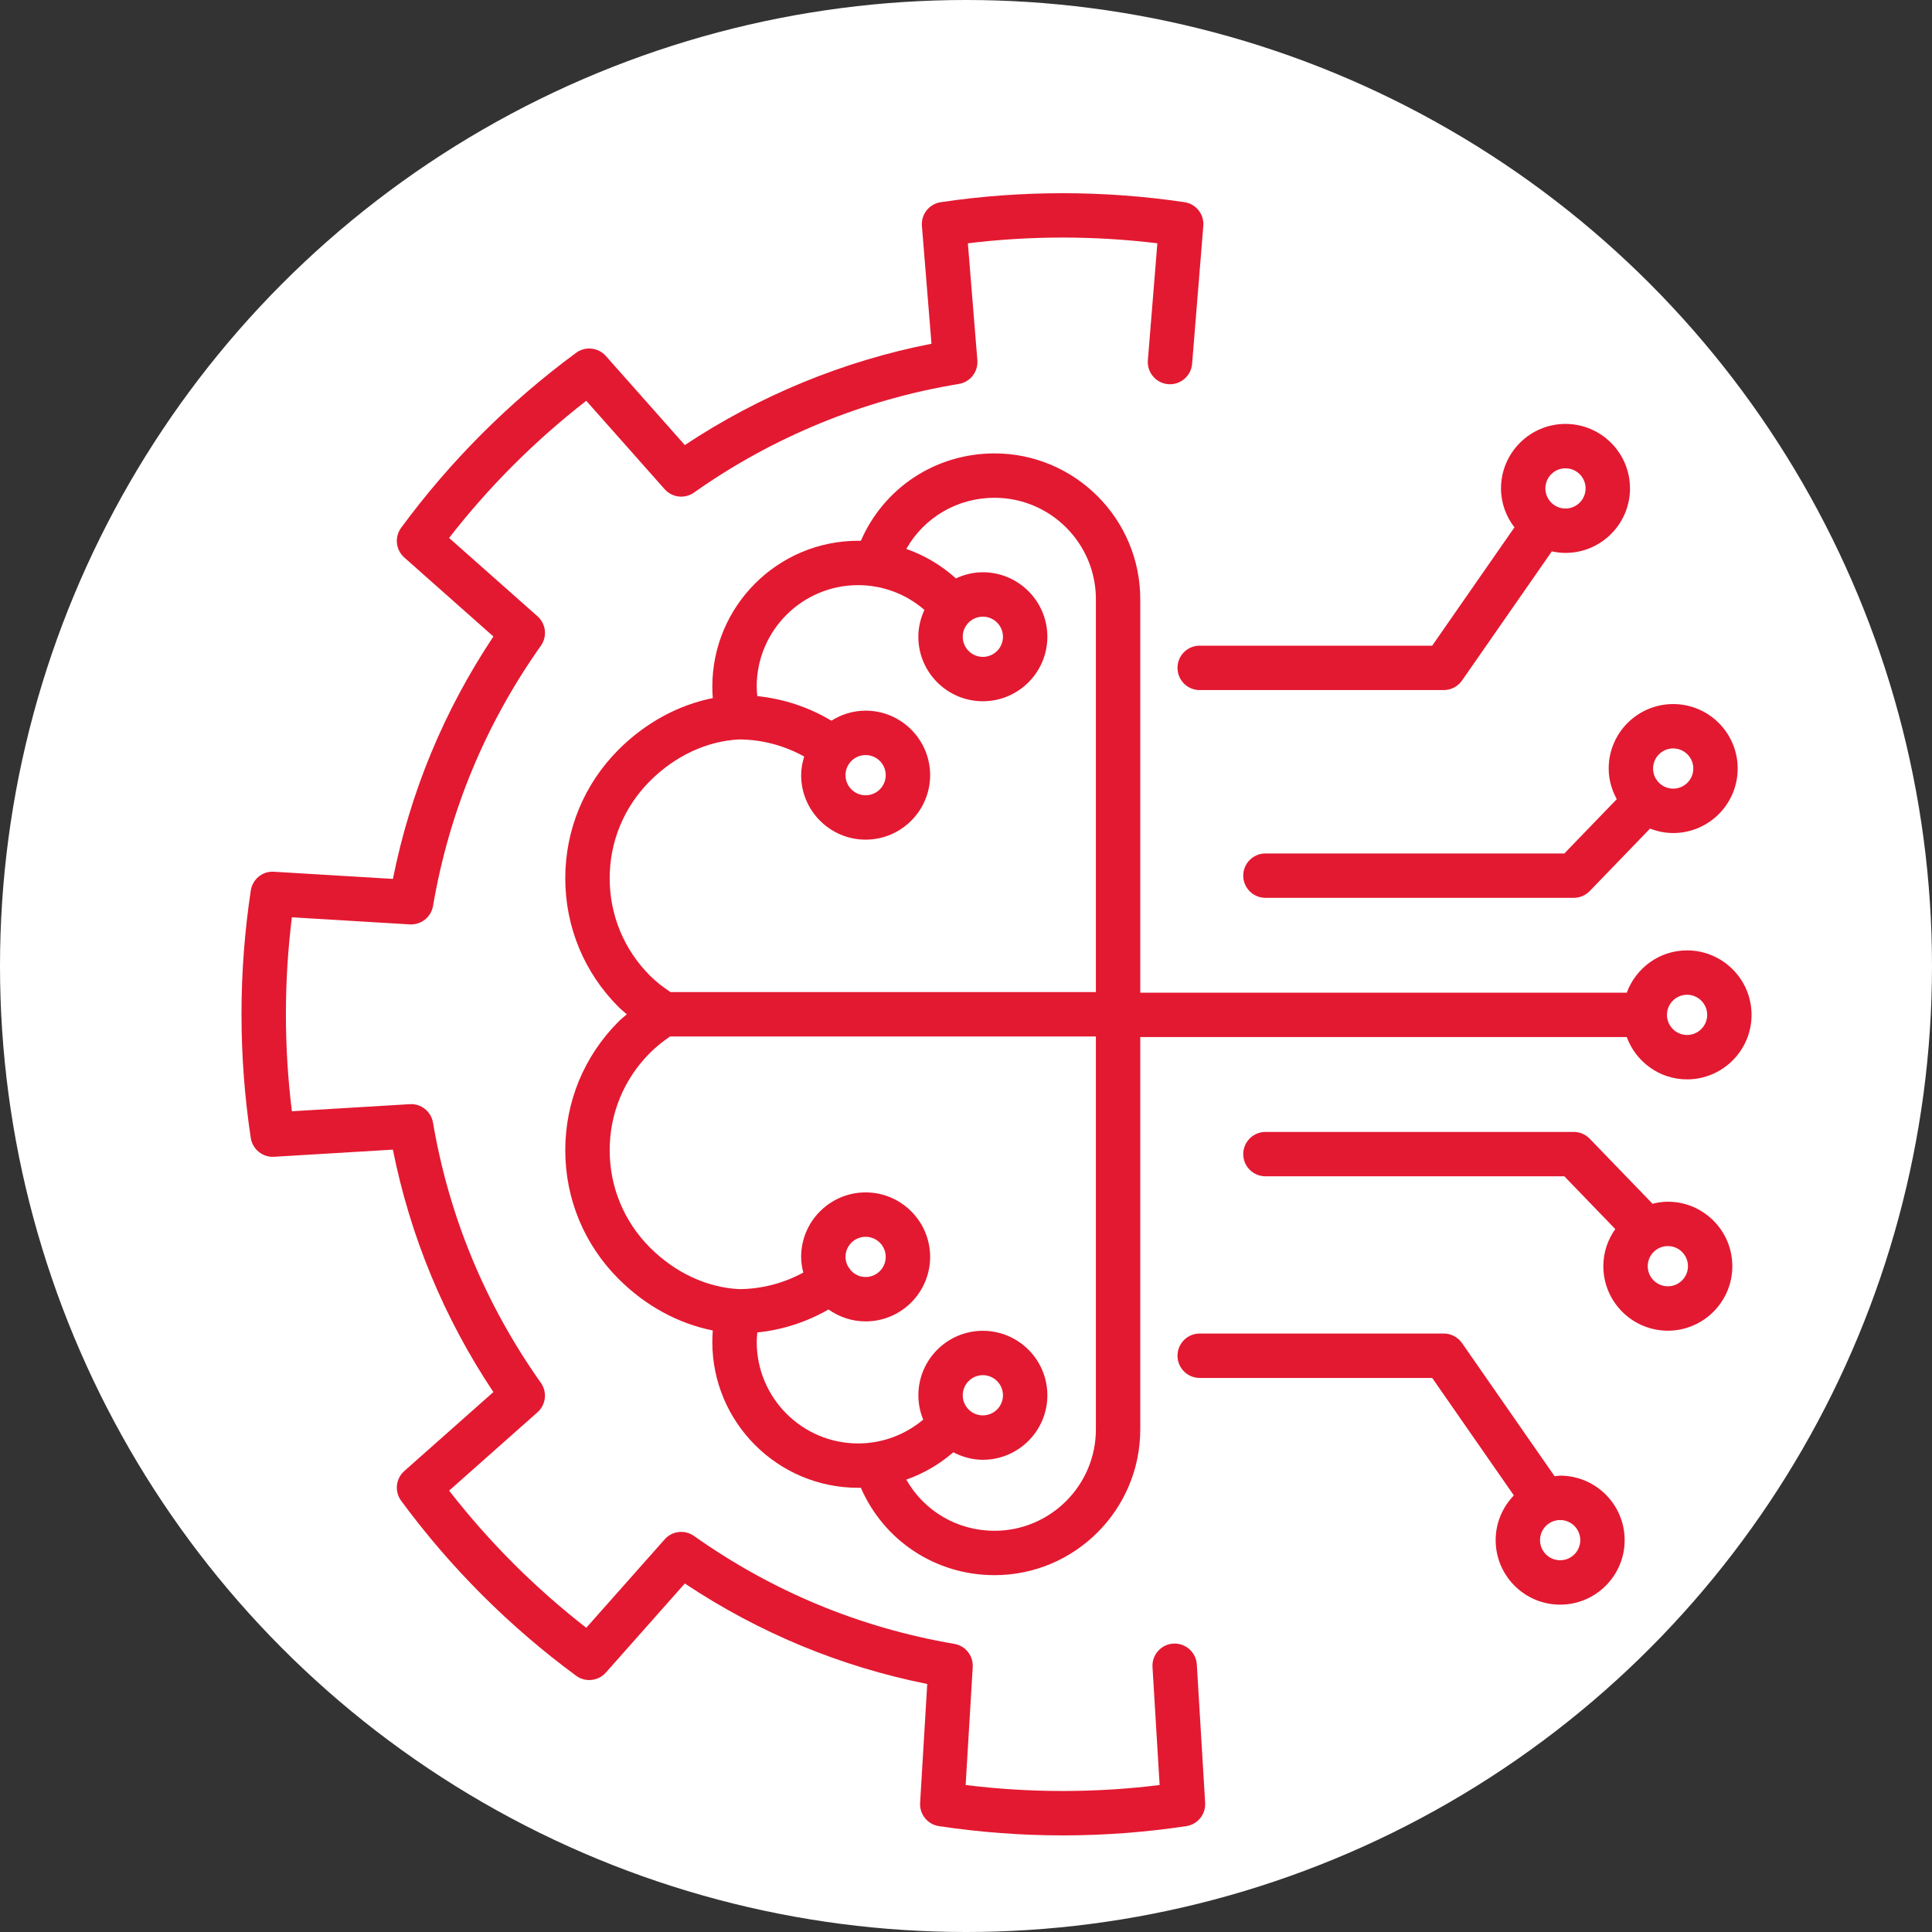 <svg width="60" height="60" viewBox="0 0 60 60" fill="none" xmlns="http://www.w3.org/2000/svg">
<rect x="0" y="0" width="60" height="60" fill="#333333" stroke="none"/>
<g id="Group 31803">
<circle id="Ellipse 2" cx="30" cy="30" r="30" fill="white"/>
<path id="Vector" d="M37.168 51.69L37.427 55.989C37.448 56.345 37.195 56.659 36.842 56.712C35.579 56.903 34.286 57 33.001 57C31.716 57 30.424 56.903 29.16 56.712C28.807 56.659 28.553 56.345 28.575 55.989L28.796 52.298C26.096 51.756 23.569 50.709 21.268 49.177L18.815 51.944C18.579 52.21 18.178 52.253 17.891 52.041C15.816 50.513 13.989 48.686 12.459 46.609C12.247 46.322 12.289 45.921 12.556 45.684L15.322 43.232C13.79 40.932 12.743 38.405 12.201 35.703L8.51 35.925C8.159 35.947 7.841 35.693 7.788 35.34C7.597 34.078 7.5 32.786 7.5 31.499C7.5 30.213 7.597 28.921 7.788 27.658C7.841 27.305 8.154 27.046 8.51 27.073L12.202 27.295C12.743 24.594 13.791 22.067 15.323 19.767L12.556 17.314C12.289 17.078 12.247 16.677 12.458 16.39C13.986 14.315 15.814 12.488 17.891 10.957C18.178 10.746 18.579 10.789 18.815 11.055L21.268 13.822C23.583 12.285 26.208 11.206 28.928 10.675L28.631 7.016C28.602 6.654 28.858 6.332 29.217 6.279C31.712 5.907 34.289 5.907 36.785 6.279C37.144 6.332 37.399 6.654 37.37 7.016L37.022 11.299C36.991 11.679 36.655 11.962 36.279 11.931C35.9 11.899 35.617 11.567 35.648 11.188L35.943 7.556C33.993 7.318 32.008 7.318 30.058 7.556L30.353 11.187C30.382 11.545 30.131 11.866 29.777 11.924C26.837 12.404 23.994 13.57 21.554 15.297C21.267 15.5 20.873 15.454 20.641 15.192L18.207 12.447C16.614 13.685 15.185 15.114 13.947 16.706L16.693 19.139C16.956 19.373 17.001 19.767 16.798 20.053C15.075 22.488 13.948 25.207 13.448 28.136C13.388 28.483 13.075 28.729 12.727 28.708L9.065 28.488C8.941 29.482 8.879 30.493 8.879 31.499C8.879 32.506 8.941 33.517 9.065 34.511L12.726 34.291C13.073 34.268 13.388 34.516 13.447 34.863C13.947 37.792 15.075 40.512 16.798 42.946C17 43.233 16.955 43.627 16.692 43.86L13.948 46.293C15.187 47.886 16.616 49.315 18.207 50.552L20.641 47.807C20.873 47.544 21.267 47.498 21.554 47.701C23.989 49.425 26.709 50.552 29.637 51.052C29.984 51.111 30.23 51.421 30.209 51.772L29.989 55.435C31.983 55.683 34.023 55.683 36.013 55.435L35.792 51.772C35.769 51.392 36.059 51.066 36.439 51.043C36.817 51.023 37.145 51.31 37.168 51.69ZM51.962 21.865C53.067 21.865 53.965 22.763 53.965 23.868C53.965 24.972 53.067 25.871 51.962 25.871C51.709 25.871 51.468 25.819 51.244 25.732L49.37 27.673C49.24 27.807 49.062 27.883 48.874 27.883H39.3C38.919 27.883 38.61 27.575 38.61 27.194C38.61 26.814 38.919 26.505 39.3 26.505H48.582L50.21 24.819C50.055 24.534 49.959 24.214 49.959 23.868C49.959 22.763 50.858 21.865 51.962 21.865ZM51.338 23.868C51.338 24.212 51.618 24.492 51.962 24.492C52.307 24.492 52.587 24.212 52.587 23.868C52.587 23.523 52.307 23.243 51.962 23.243C51.618 23.243 51.338 23.523 51.338 23.868ZM44.478 20.052L47.032 16.378C46.774 16.041 46.615 15.625 46.615 15.168C46.615 14.064 47.514 13.165 48.618 13.165C49.722 13.165 50.621 14.064 50.621 15.168C50.621 16.273 49.722 17.171 48.618 17.171C48.472 17.171 48.33 17.154 48.193 17.124L45.404 21.135C45.275 21.32 45.064 21.431 44.838 21.431H37.257C36.877 21.431 36.568 21.122 36.568 20.741C36.568 20.361 36.877 20.052 37.257 20.052H44.478V20.052ZM47.993 15.168C47.993 15.512 48.273 15.793 48.618 15.793C48.962 15.793 49.242 15.512 49.242 15.168C49.242 14.824 48.962 14.544 48.618 14.544C48.273 14.543 47.993 14.824 47.993 15.168ZM50.455 47.831C50.455 48.935 49.556 49.834 48.452 49.834C47.347 49.834 46.449 48.935 46.449 47.831C46.449 47.291 46.666 46.802 47.014 46.441L44.478 42.793H37.257C36.877 42.793 36.568 42.484 36.568 42.103C36.568 41.723 36.877 41.414 37.257 41.414H44.838C45.064 41.414 45.275 41.525 45.404 41.71L48.279 45.845C48.337 45.84 48.393 45.828 48.452 45.828C49.556 45.828 50.455 46.726 50.455 47.831ZM49.077 47.831C49.077 47.486 48.797 47.206 48.452 47.206C48.107 47.206 47.827 47.486 47.827 47.831C47.827 48.175 48.107 48.455 48.452 48.455C48.797 48.455 49.077 48.175 49.077 47.831ZM53.799 39.323C53.799 40.427 52.901 41.326 51.796 41.326C50.692 41.326 49.793 40.427 49.793 39.323C49.793 38.893 49.932 38.496 50.164 38.17L48.582 36.531H39.3C38.919 36.531 38.61 36.223 38.61 35.842C38.61 35.462 38.919 35.153 39.3 35.153H48.874C49.061 35.153 49.24 35.229 49.37 35.364L51.321 37.383C51.474 37.346 51.632 37.32 51.796 37.32C52.901 37.32 53.799 38.218 53.799 39.323ZM52.421 39.323C52.421 38.978 52.141 38.698 51.797 38.698C51.452 38.698 51.172 38.978 51.172 39.323C51.172 39.667 51.452 39.947 51.797 39.947C52.141 39.947 52.421 39.667 52.421 39.323ZM54.396 31.518C54.396 32.622 53.497 33.521 52.393 33.521C51.532 33.521 50.802 32.972 50.52 32.207H35.412V44.391C35.412 46.887 33.381 48.918 30.885 48.918C29.056 48.918 27.447 47.846 26.735 46.204C26.706 46.205 26.678 46.205 26.649 46.205C24.153 46.205 22.122 44.174 22.122 41.678C22.122 41.558 22.127 41.438 22.136 41.319C21.061 41.104 20.043 40.551 19.211 39.718C18.143 38.651 17.555 37.231 17.555 35.721C17.555 34.212 18.143 32.792 19.211 31.725C19.291 31.645 19.381 31.574 19.466 31.5C19.381 31.424 19.291 31.354 19.211 31.274C18.143 30.206 17.555 28.787 17.555 27.277C17.555 25.767 18.143 24.348 19.211 23.28C20.043 22.448 21.061 21.895 22.136 21.68C22.127 21.561 22.122 21.441 22.122 21.321C22.122 18.825 24.153 16.794 26.649 16.794C26.678 16.794 26.706 16.794 26.735 16.795C27.447 15.152 29.056 14.081 30.885 14.081C33.381 14.081 35.412 16.112 35.412 18.608V30.829H50.52C50.803 30.064 51.532 29.515 52.393 29.515C53.498 29.515 54.396 30.413 54.396 31.518ZM20.186 30.3C20.377 30.491 20.594 30.659 20.824 30.81H34.034V18.608C34.034 16.872 32.621 15.459 30.885 15.459C29.727 15.459 28.696 16.076 28.146 17.047C28.704 17.243 29.222 17.547 29.67 17.948C29.675 17.953 29.677 17.959 29.682 17.964C29.939 17.844 30.222 17.772 30.523 17.772C31.628 17.772 32.527 18.671 32.527 19.775C32.527 20.88 31.628 21.778 30.523 21.778C29.419 21.778 28.52 20.88 28.52 19.775C28.52 19.477 28.591 19.196 28.708 18.941C28.137 18.445 27.408 18.172 26.649 18.172C24.913 18.172 23.5 19.585 23.5 21.321C23.5 21.421 23.509 21.519 23.519 21.618C24.335 21.703 25.116 21.96 25.82 22.382C26.129 22.187 26.492 22.07 26.883 22.07C27.987 22.07 28.886 22.969 28.886 24.073C28.886 25.177 27.987 26.076 26.883 26.076C25.778 26.076 24.88 25.177 24.88 24.073C24.88 23.871 24.919 23.679 24.975 23.494C24.355 23.153 23.665 22.966 22.945 22.964C21.944 23.018 20.965 23.476 20.186 24.255C19.378 25.062 18.934 26.136 18.934 27.277C18.934 28.419 19.379 29.492 20.186 30.3ZM26.258 24.073C26.258 24.418 26.538 24.698 26.883 24.698C27.227 24.698 27.507 24.418 27.507 24.073C27.507 23.729 27.227 23.449 26.883 23.449C26.538 23.449 26.258 23.729 26.258 24.073ZM30.523 20.4C30.868 20.4 31.148 20.12 31.148 19.775C31.148 19.431 30.868 19.151 30.523 19.151C30.179 19.151 29.899 19.431 29.899 19.775C29.899 20.12 30.179 20.4 30.523 20.4ZM34.034 44.391V32.188H20.812C20.586 32.339 20.375 32.51 20.186 32.699C19.379 33.506 18.934 34.58 18.934 35.721C18.934 36.863 19.379 37.936 20.186 38.744C20.965 39.523 21.944 39.98 22.945 40.035C23.653 40.033 24.334 39.853 24.947 39.521C24.907 39.364 24.88 39.203 24.88 39.034C24.88 37.929 25.779 37.031 26.883 37.031C27.987 37.031 28.886 37.929 28.886 39.034C28.886 40.138 27.987 41.037 26.883 41.037C26.453 41.037 26.057 40.898 25.73 40.667C25.05 41.058 24.301 41.3 23.519 41.381C23.51 41.479 23.501 41.578 23.501 41.678C23.501 43.414 24.913 44.827 26.649 44.827C27.393 44.827 28.105 44.563 28.671 44.088C28.575 43.855 28.521 43.6 28.521 43.332C28.521 42.227 29.419 41.329 30.524 41.329C31.628 41.329 32.527 42.227 32.527 43.332C32.527 44.436 31.628 45.335 30.524 45.335C30.191 45.335 29.883 45.246 29.606 45.102C29.173 45.476 28.679 45.765 28.146 45.951C28.697 46.923 29.727 47.54 30.885 47.54C32.621 47.54 34.034 46.127 34.034 44.391ZM30.523 43.956C30.868 43.956 31.148 43.676 31.148 43.332C31.148 42.988 30.868 42.707 30.523 42.707C30.179 42.707 29.899 42.988 29.899 43.332C29.899 43.676 30.179 43.956 30.523 43.956ZM26.883 39.659C27.227 39.659 27.507 39.378 27.507 39.034C27.507 38.69 27.227 38.41 26.883 38.41C26.538 38.41 26.258 38.69 26.258 39.034C26.258 39.15 26.292 39.256 26.347 39.349C26.358 39.363 26.371 39.374 26.382 39.389C26.393 39.404 26.4 39.421 26.41 39.437C26.524 39.571 26.692 39.659 26.883 39.659ZM53.018 31.518C53.018 31.174 52.738 30.893 52.393 30.893C52.049 30.893 51.769 31.174 51.769 31.518C51.769 31.862 52.049 32.142 52.393 32.142C52.738 32.142 53.018 31.862 53.018 31.518Z" fill="#E31931"/>
</g>
</svg>
